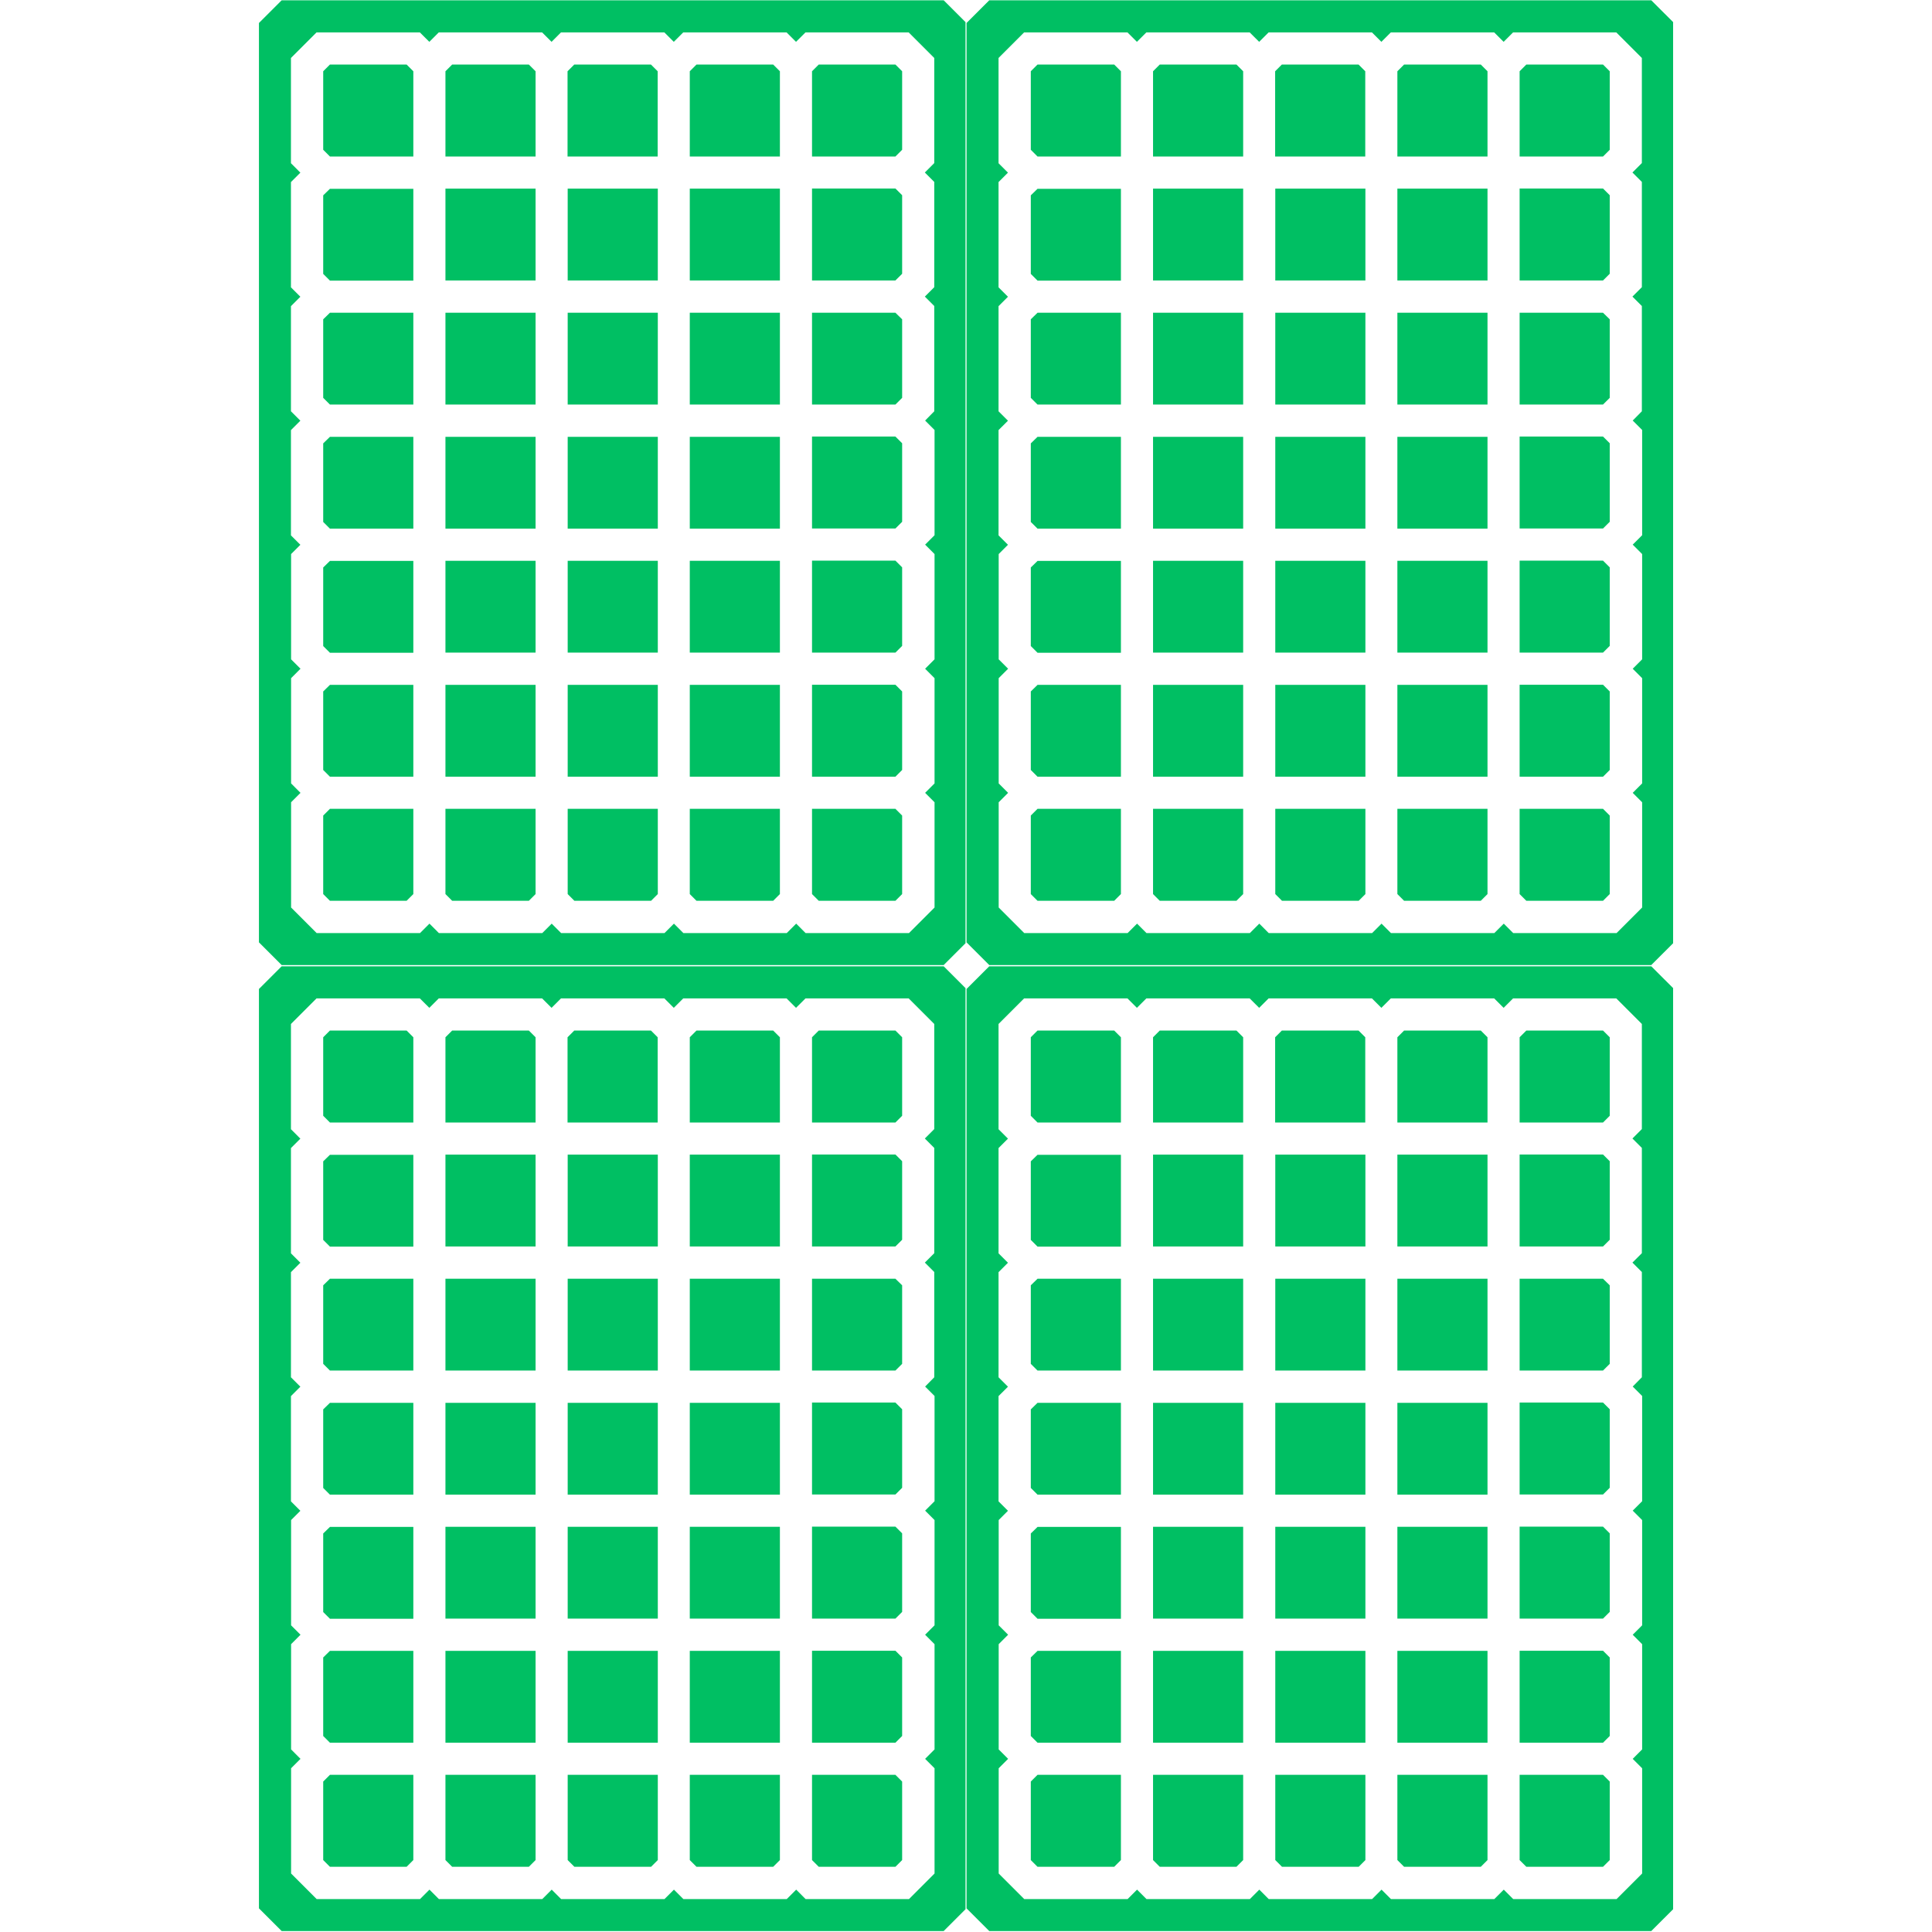 <svg xmlns="http://www.w3.org/2000/svg" xmlns:xlink="http://www.w3.org/1999/xlink" width="500" zoomAndPan="magnify" viewBox="0 0 375 375" height="500" preserveAspectRatio="xMidYMid meet" version="1.2"><defs><clipPath id="dbd1a3f0c1"><path d="M 50.156 0 L 187.406 0 L 187.406 187.5 L 50.156 187.5 Z M 50.156 0 "/></clipPath><clipPath id="af59512e06"><path d="M 187.5 0 L 324.75 0 L 324.75 187.5 L 187.5 187.5 Z M 187.5 0 "/></clipPath><clipPath id="9f2b6ffcb5"><path d="M 50.156 187.5 L 187.406 187.5 L 187.406 375 L 50.156 375 Z M 50.156 187.5 "/></clipPath><clipPath id="f4a247604e"><path d="M 187.5 187.5 L 324.75 187.5 L 324.75 375 L 187.5 375 Z M 187.5 187.5 "/></clipPath></defs><g id="1f5af717b7"><g clip-rule="nonzero" clip-path="url(#dbd1a3f0c1)"><path style=" stroke:none;fill-rule:nonzero;fill:#00bf63;fill-opacity:1;" d="M 133.887 60.703 L 151.379 60.703 L 151.379 78.523 L 133.887 78.523 Z M 187.578 4.461 L 187.578 182.91 L 183.168 187.316 L 54.672 187.316 L 50.262 182.91 L 50.262 4.461 L 54.672 0.055 L 183.168 0.055 Z M 181.34 11.254 L 176.379 6.293 L 156.34 6.293 L 154.508 8.121 L 152.68 6.293 L 132.613 6.293 L 130.781 8.121 L 128.953 6.293 L 108.887 6.293 L 107.059 8.121 L 105.227 6.293 L 85.16 6.293 L 83.332 8.121 L 81.5 6.293 L 61.434 6.293 L 56.473 11.254 L 56.473 31.68 L 58.301 33.512 L 56.473 35.34 L 56.473 55.77 L 58.301 57.598 L 56.473 59.426 L 56.473 79.828 L 58.301 81.656 L 56.473 83.484 L 56.473 103.914 L 58.301 105.742 L 56.5 107.543 L 56.5 127.973 L 58.328 129.801 L 56.5 131.633 L 56.5 152.059 L 58.328 153.891 L 56.5 155.719 L 56.5 176.145 L 61.461 181.109 L 81.527 181.109 L 83.359 179.277 L 85.188 181.109 L 105.254 181.109 L 107.086 179.277 L 108.914 181.109 L 128.98 181.109 L 130.812 179.277 L 132.641 181.109 L 152.707 181.109 L 154.539 179.277 L 156.367 181.109 L 176.434 181.109 L 181.395 176.145 L 181.395 155.719 L 179.566 153.891 L 181.395 152.059 L 181.395 131.633 L 179.566 129.801 L 181.395 127.973 L 181.395 107.543 L 179.566 105.715 L 181.395 103.887 L 181.395 83.457 L 179.566 81.629 L 181.34 79.828 L 181.34 59.398 L 179.512 57.57 L 181.34 55.742 L 181.34 35.312 L 179.512 33.484 L 181.34 31.652 Z M 133.887 54.438 L 151.379 54.438 L 151.379 36.613 L 133.887 36.613 Z M 110.188 150.758 L 127.68 150.758 L 127.68 132.934 L 110.188 132.934 Z M 87.766 12.527 L 86.461 13.832 L 86.461 30.379 L 103.953 30.379 L 103.953 13.832 L 102.648 12.527 Z M 135.191 12.527 L 133.887 13.832 L 133.887 30.379 L 151.379 30.379 L 151.379 13.832 L 150.074 12.527 Z M 111.465 12.527 L 110.16 13.832 L 110.16 30.379 L 127.652 30.379 L 127.652 13.832 L 126.348 12.527 Z M 110.188 126.672 L 127.68 126.672 L 127.68 108.848 L 110.188 108.848 Z M 110.188 102.609 L 127.68 102.609 L 127.68 84.789 L 110.188 84.789 Z M 110.188 78.523 L 127.68 78.523 L 127.68 60.703 L 110.188 60.703 Z M 64.039 12.527 L 62.734 13.832 L 62.734 29.074 L 64.039 30.379 L 80.227 30.379 L 80.227 13.832 L 78.922 12.527 Z M 62.734 86.062 L 62.734 101.309 L 64.039 102.609 L 80.227 102.609 L 80.227 84.789 L 64.039 84.789 Z M 62.734 37.918 L 62.734 53.164 L 64.039 54.465 L 80.227 54.465 L 80.227 36.645 L 64.039 36.645 Z M 62.734 61.977 L 62.734 77.223 L 64.039 78.523 L 80.227 78.523 L 80.227 60.703 L 64.039 60.703 Z M 86.461 150.758 L 103.953 150.758 L 103.953 132.934 L 86.461 132.934 Z M 133.887 102.609 L 151.379 102.609 L 151.379 84.789 L 133.887 84.789 Z M 133.887 126.672 L 151.379 126.672 L 151.379 108.848 L 133.887 108.848 Z M 86.461 78.523 L 103.953 78.523 L 103.953 60.703 L 86.461 60.703 Z M 110.188 54.438 L 127.68 54.438 L 127.68 36.613 L 110.188 36.613 Z M 86.461 54.438 L 103.953 54.438 L 103.953 36.613 L 86.461 36.613 Z M 86.461 126.672 L 103.953 126.672 L 103.953 108.848 L 86.461 108.848 Z M 86.461 102.609 L 103.953 102.609 L 103.953 84.789 L 86.461 84.789 Z M 62.734 110.148 L 62.734 125.395 L 64.039 126.699 L 80.227 126.699 L 80.227 108.875 L 64.039 108.875 Z M 133.887 150.758 L 151.379 150.758 L 151.379 132.934 L 133.887 132.934 Z M 62.734 134.211 L 62.734 149.453 L 64.039 150.758 L 80.227 150.758 L 80.227 132.934 L 64.039 132.934 Z M 158.918 12.527 L 157.613 13.832 L 157.613 30.379 L 173.801 30.379 L 175.105 29.074 L 175.105 13.832 L 173.801 12.527 Z M 157.613 132.934 L 157.613 150.758 L 173.801 150.758 L 175.105 149.453 L 175.105 134.211 L 173.801 132.906 L 157.613 132.906 Z M 133.887 173.539 L 135.191 174.844 L 150.074 174.844 L 151.379 173.539 L 151.379 156.992 L 133.887 156.992 Z M 110.188 173.539 L 111.492 174.844 L 126.375 174.844 L 127.68 173.539 L 127.68 156.992 L 110.188 156.992 Z M 157.613 156.992 L 157.613 173.539 L 158.918 174.844 L 173.801 174.844 L 175.105 173.539 L 175.105 158.297 L 173.801 156.992 Z M 62.734 158.297 L 62.734 173.539 L 64.039 174.844 L 78.922 174.844 L 80.227 173.539 L 80.227 156.992 L 64.039 156.992 Z M 86.461 173.539 L 87.766 174.844 L 102.648 174.844 L 103.953 173.539 L 103.953 156.992 L 86.461 156.992 Z M 157.613 60.703 L 157.613 78.523 L 173.801 78.523 L 175.105 77.223 L 175.105 61.977 L 173.801 60.703 Z M 157.613 84.762 L 157.613 102.582 L 173.801 102.582 L 175.105 101.281 L 175.105 86.035 L 173.801 84.734 L 157.613 84.734 Z M 157.613 36.613 L 157.613 54.438 L 173.801 54.438 L 175.105 53.137 L 175.105 37.891 L 173.801 36.586 L 157.613 36.586 Z M 157.613 108.848 L 157.613 126.672 L 173.801 126.672 L 175.105 125.367 L 175.105 110.121 L 173.801 108.82 L 157.613 108.82 Z M 157.613 108.848 "/></g><g clip-rule="nonzero" clip-path="url(#af59512e06)"><path style=" stroke:none;fill-rule:nonzero;fill:#00bf63;fill-opacity:1;" d="M 271.23 60.703 L 288.723 60.703 L 288.723 78.523 L 271.23 78.523 Z M 324.922 4.461 L 324.922 182.91 L 320.512 187.316 L 192.016 187.316 L 187.605 182.91 L 187.605 4.461 L 192.016 0.055 L 320.512 0.055 Z M 318.684 11.254 L 313.723 6.293 L 293.684 6.293 L 291.852 8.121 L 290.023 6.293 L 269.957 6.293 L 268.125 8.121 L 266.297 6.293 L 246.23 6.293 L 244.402 8.121 L 242.57 6.293 L 222.504 6.293 L 220.676 8.121 L 218.844 6.293 L 198.777 6.293 L 193.816 11.254 L 193.816 31.68 L 195.645 33.512 L 193.816 35.34 L 193.816 55.77 L 195.645 57.598 L 193.816 59.426 L 193.816 79.828 L 195.645 81.656 L 193.816 83.484 L 193.816 103.914 L 195.645 105.742 L 193.844 107.543 L 193.844 127.973 L 195.672 129.801 L 193.844 131.633 L 193.844 152.059 L 195.672 153.891 L 193.844 155.719 L 193.844 176.145 L 198.805 181.109 L 218.871 181.109 L 220.703 179.277 L 222.531 181.109 L 242.598 181.109 L 244.43 179.277 L 246.258 181.109 L 266.324 181.109 L 268.156 179.277 L 269.984 181.109 L 290.051 181.109 L 291.883 179.277 L 293.711 181.109 L 313.777 181.109 L 318.738 176.145 L 318.738 155.719 L 316.91 153.891 L 318.738 152.059 L 318.738 131.633 L 316.91 129.801 L 318.738 127.973 L 318.738 107.543 L 316.91 105.715 L 318.738 103.887 L 318.738 83.457 L 316.91 81.629 L 318.684 79.828 L 318.684 59.398 L 316.855 57.57 L 318.684 55.742 L 318.684 35.312 L 316.855 33.484 L 318.684 31.652 Z M 271.23 54.438 L 288.723 54.438 L 288.723 36.613 L 271.23 36.613 Z M 247.531 150.758 L 265.023 150.758 L 265.023 132.934 L 247.531 132.934 Z M 225.109 12.527 L 223.805 13.832 L 223.805 30.379 L 241.297 30.379 L 241.297 13.832 L 239.992 12.527 Z M 272.535 12.527 L 271.23 13.832 L 271.23 30.379 L 288.723 30.379 L 288.723 13.832 L 287.418 12.527 Z M 248.809 12.527 L 247.504 13.832 L 247.504 30.379 L 264.996 30.379 L 264.996 13.832 L 263.691 12.527 Z M 247.531 126.672 L 265.023 126.672 L 265.023 108.848 L 247.531 108.848 Z M 247.531 102.609 L 265.023 102.609 L 265.023 84.789 L 247.531 84.789 Z M 247.531 78.523 L 265.023 78.523 L 265.023 60.703 L 247.531 60.703 Z M 201.383 12.527 L 200.078 13.832 L 200.078 29.074 L 201.383 30.379 L 217.57 30.379 L 217.57 13.832 L 216.266 12.527 Z M 200.078 86.062 L 200.078 101.309 L 201.383 102.609 L 217.57 102.609 L 217.57 84.789 L 201.383 84.789 Z M 200.078 37.918 L 200.078 53.164 L 201.383 54.465 L 217.57 54.465 L 217.57 36.645 L 201.383 36.645 Z M 200.078 61.977 L 200.078 77.223 L 201.383 78.523 L 217.57 78.523 L 217.57 60.703 L 201.383 60.703 Z M 223.805 150.758 L 241.297 150.758 L 241.297 132.934 L 223.805 132.934 Z M 271.23 102.609 L 288.723 102.609 L 288.723 84.789 L 271.23 84.789 Z M 271.23 126.672 L 288.723 126.672 L 288.723 108.848 L 271.23 108.848 Z M 223.805 78.523 L 241.297 78.523 L 241.297 60.703 L 223.805 60.703 Z M 247.531 54.438 L 265.023 54.438 L 265.023 36.613 L 247.531 36.613 Z M 223.805 54.438 L 241.297 54.438 L 241.297 36.613 L 223.805 36.613 Z M 223.805 126.672 L 241.297 126.672 L 241.297 108.848 L 223.805 108.848 Z M 223.805 102.609 L 241.297 102.609 L 241.297 84.789 L 223.805 84.789 Z M 200.078 110.148 L 200.078 125.395 L 201.383 126.699 L 217.57 126.699 L 217.57 108.875 L 201.383 108.875 Z M 271.23 150.758 L 288.723 150.758 L 288.723 132.934 L 271.23 132.934 Z M 200.078 134.211 L 200.078 149.453 L 201.383 150.758 L 217.57 150.758 L 217.57 132.934 L 201.383 132.934 Z M 296.262 12.527 L 294.957 13.832 L 294.957 30.379 L 311.145 30.379 L 312.449 29.074 L 312.449 13.832 L 311.145 12.527 Z M 294.957 132.934 L 294.957 150.758 L 311.145 150.758 L 312.449 149.453 L 312.449 134.211 L 311.145 132.906 L 294.957 132.906 Z M 271.23 173.539 L 272.535 174.844 L 287.418 174.844 L 288.723 173.539 L 288.723 156.992 L 271.23 156.992 Z M 247.531 173.539 L 248.836 174.844 L 263.719 174.844 L 265.023 173.539 L 265.023 156.992 L 247.531 156.992 Z M 294.957 156.992 L 294.957 173.539 L 296.262 174.844 L 311.145 174.844 L 312.449 173.539 L 312.449 158.297 L 311.145 156.992 Z M 200.078 158.297 L 200.078 173.539 L 201.383 174.844 L 216.266 174.844 L 217.57 173.539 L 217.57 156.992 L 201.383 156.992 Z M 223.805 173.539 L 225.109 174.844 L 239.992 174.844 L 241.297 173.539 L 241.297 156.992 L 223.805 156.992 Z M 294.957 60.703 L 294.957 78.523 L 311.145 78.523 L 312.449 77.223 L 312.449 61.977 L 311.145 60.703 Z M 294.957 84.762 L 294.957 102.582 L 311.145 102.582 L 312.449 101.281 L 312.449 86.035 L 311.145 84.734 L 294.957 84.734 Z M 294.957 36.613 L 294.957 54.438 L 311.145 54.438 L 312.449 53.137 L 312.449 37.891 L 311.145 36.586 L 294.957 36.586 Z M 294.957 108.848 L 294.957 126.672 L 311.145 126.672 L 312.449 125.367 L 312.449 110.121 L 311.145 108.82 L 294.957 108.82 Z M 294.957 108.848 "/></g><g clip-rule="nonzero" clip-path="url(#9f2b6ffcb5)"><path style=" stroke:none;fill-rule:nonzero;fill:#00bf63;fill-opacity:1;" d="M 133.887 248.203 L 151.379 248.203 L 151.379 266.023 L 133.887 266.023 Z M 187.578 191.961 L 187.578 370.41 L 183.168 374.816 L 54.672 374.816 L 50.262 370.41 L 50.262 191.961 L 54.672 187.555 L 183.168 187.555 Z M 181.34 198.754 L 176.379 193.793 L 156.34 193.793 L 154.508 195.621 L 152.68 193.793 L 132.613 193.793 L 130.781 195.621 L 128.953 193.793 L 108.887 193.793 L 107.059 195.621 L 105.227 193.793 L 85.16 193.793 L 83.332 195.621 L 81.5 193.793 L 61.434 193.793 L 56.473 198.754 L 56.473 219.18 L 58.301 221.012 L 56.473 222.84 L 56.473 243.27 L 58.301 245.098 L 56.473 246.926 L 56.473 267.328 L 58.301 269.156 L 56.473 270.984 L 56.473 291.414 L 58.301 293.242 L 56.5 295.043 L 56.5 315.473 L 58.328 317.301 L 56.5 319.133 L 56.5 339.559 L 58.328 341.391 L 56.5 343.219 L 56.5 363.645 L 61.461 368.609 L 81.527 368.609 L 83.359 366.777 L 85.188 368.609 L 105.254 368.609 L 107.086 366.777 L 108.914 368.609 L 128.98 368.609 L 130.812 366.777 L 132.641 368.609 L 152.707 368.609 L 154.539 366.777 L 156.367 368.609 L 176.434 368.609 L 181.395 363.645 L 181.395 343.219 L 179.566 341.391 L 181.395 339.559 L 181.395 319.133 L 179.566 317.301 L 181.395 315.473 L 181.395 295.043 L 179.566 293.215 L 181.395 291.387 L 181.395 270.957 L 179.566 269.129 L 181.34 267.328 L 181.34 246.898 L 179.512 245.07 L 181.34 243.242 L 181.34 222.812 L 179.512 220.984 L 181.34 219.152 Z M 133.887 241.938 L 151.379 241.938 L 151.379 224.113 L 133.887 224.113 Z M 110.188 338.258 L 127.68 338.258 L 127.68 320.434 L 110.188 320.434 Z M 87.766 200.027 L 86.461 201.332 L 86.461 217.879 L 103.953 217.879 L 103.953 201.332 L 102.648 200.027 Z M 135.191 200.027 L 133.887 201.332 L 133.887 217.879 L 151.379 217.879 L 151.379 201.332 L 150.074 200.027 Z M 111.465 200.027 L 110.16 201.332 L 110.16 217.879 L 127.652 217.879 L 127.652 201.332 L 126.348 200.027 Z M 110.188 314.172 L 127.68 314.172 L 127.68 296.348 L 110.188 296.348 Z M 110.188 290.109 L 127.68 290.109 L 127.68 272.289 L 110.188 272.289 Z M 110.188 266.023 L 127.68 266.023 L 127.68 248.203 L 110.188 248.203 Z M 64.039 200.027 L 62.734 201.332 L 62.734 216.574 L 64.039 217.879 L 80.227 217.879 L 80.227 201.332 L 78.922 200.027 Z M 62.734 273.562 L 62.734 288.809 L 64.039 290.109 L 80.227 290.109 L 80.227 272.289 L 64.039 272.289 Z M 62.734 225.418 L 62.734 240.664 L 64.039 241.965 L 80.227 241.965 L 80.227 224.145 L 64.039 224.145 Z M 62.734 249.477 L 62.734 264.723 L 64.039 266.023 L 80.227 266.023 L 80.227 248.203 L 64.039 248.203 Z M 86.461 338.258 L 103.953 338.258 L 103.953 320.434 L 86.461 320.434 Z M 133.887 290.109 L 151.379 290.109 L 151.379 272.289 L 133.887 272.289 Z M 133.887 314.172 L 151.379 314.172 L 151.379 296.348 L 133.887 296.348 Z M 86.461 266.023 L 103.953 266.023 L 103.953 248.203 L 86.461 248.203 Z M 110.188 241.938 L 127.68 241.938 L 127.68 224.113 L 110.188 224.113 Z M 86.461 241.938 L 103.953 241.938 L 103.953 224.113 L 86.461 224.113 Z M 86.461 314.172 L 103.953 314.172 L 103.953 296.348 L 86.461 296.348 Z M 86.461 290.109 L 103.953 290.109 L 103.953 272.289 L 86.461 272.289 Z M 62.734 297.648 L 62.734 312.895 L 64.039 314.199 L 80.227 314.199 L 80.227 296.375 L 64.039 296.375 Z M 133.887 338.258 L 151.379 338.258 L 151.379 320.434 L 133.887 320.434 Z M 62.734 321.711 L 62.734 336.953 L 64.039 338.258 L 80.227 338.258 L 80.227 320.434 L 64.039 320.434 Z M 158.918 200.027 L 157.613 201.332 L 157.613 217.879 L 173.801 217.879 L 175.105 216.574 L 175.105 201.332 L 173.801 200.027 Z M 157.613 320.434 L 157.613 338.258 L 173.801 338.258 L 175.105 336.953 L 175.105 321.711 L 173.801 320.406 L 157.613 320.406 Z M 133.887 361.039 L 135.191 362.344 L 150.074 362.344 L 151.379 361.039 L 151.379 344.492 L 133.887 344.492 Z M 110.188 361.039 L 111.492 362.344 L 126.375 362.344 L 127.68 361.039 L 127.68 344.492 L 110.188 344.492 Z M 157.613 344.492 L 157.613 361.039 L 158.918 362.344 L 173.801 362.344 L 175.105 361.039 L 175.105 345.797 L 173.801 344.492 Z M 62.734 345.797 L 62.734 361.039 L 64.039 362.344 L 78.922 362.344 L 80.227 361.039 L 80.227 344.492 L 64.039 344.492 Z M 86.461 361.039 L 87.766 362.344 L 102.648 362.344 L 103.953 361.039 L 103.953 344.492 L 86.461 344.492 Z M 157.613 248.203 L 157.613 266.023 L 173.801 266.023 L 175.105 264.723 L 175.105 249.477 L 173.801 248.203 Z M 157.613 272.262 L 157.613 290.082 L 173.801 290.082 L 175.105 288.781 L 175.105 273.535 L 173.801 272.234 L 157.613 272.234 Z M 157.613 224.113 L 157.613 241.938 L 173.801 241.938 L 175.105 240.637 L 175.105 225.391 L 173.801 224.086 L 157.613 224.086 Z M 157.613 296.348 L 157.613 314.172 L 173.801 314.172 L 175.105 312.867 L 175.105 297.621 L 173.801 296.32 L 157.613 296.32 Z M 157.613 296.348 "/></g><g clip-rule="nonzero" clip-path="url(#f4a247604e)"><path style=" stroke:none;fill-rule:nonzero;fill:#00bf63;fill-opacity:1;" d="M 271.23 248.203 L 288.723 248.203 L 288.723 266.023 L 271.23 266.023 Z M 324.922 191.961 L 324.922 370.41 L 320.512 374.816 L 192.016 374.816 L 187.605 370.41 L 187.605 191.961 L 192.016 187.555 L 320.512 187.555 Z M 318.684 198.754 L 313.723 193.793 L 293.684 193.793 L 291.852 195.621 L 290.023 193.793 L 269.957 193.793 L 268.125 195.621 L 266.297 193.793 L 246.23 193.793 L 244.402 195.621 L 242.57 193.793 L 222.504 193.793 L 220.676 195.621 L 218.844 193.793 L 198.777 193.793 L 193.816 198.754 L 193.816 219.18 L 195.645 221.012 L 193.816 222.84 L 193.816 243.27 L 195.645 245.098 L 193.816 246.926 L 193.816 267.328 L 195.645 269.156 L 193.816 270.984 L 193.816 291.414 L 195.645 293.242 L 193.844 295.043 L 193.844 315.473 L 195.672 317.301 L 193.844 319.133 L 193.844 339.559 L 195.672 341.391 L 193.844 343.219 L 193.844 363.645 L 198.805 368.609 L 218.871 368.609 L 220.703 366.777 L 222.531 368.609 L 242.598 368.609 L 244.43 366.777 L 246.258 368.609 L 266.324 368.609 L 268.156 366.777 L 269.984 368.609 L 290.051 368.609 L 291.883 366.777 L 293.711 368.609 L 313.777 368.609 L 318.738 363.645 L 318.738 343.219 L 316.91 341.391 L 318.738 339.559 L 318.738 319.133 L 316.91 317.301 L 318.738 315.473 L 318.738 295.043 L 316.91 293.215 L 318.738 291.387 L 318.738 270.957 L 316.91 269.129 L 318.684 267.328 L 318.684 246.898 L 316.855 245.07 L 318.684 243.242 L 318.684 222.812 L 316.855 220.984 L 318.684 219.152 Z M 271.23 241.938 L 288.723 241.938 L 288.723 224.113 L 271.23 224.113 Z M 247.531 338.258 L 265.023 338.258 L 265.023 320.434 L 247.531 320.434 Z M 225.109 200.027 L 223.805 201.332 L 223.805 217.879 L 241.297 217.879 L 241.297 201.332 L 239.992 200.027 Z M 272.535 200.027 L 271.23 201.332 L 271.23 217.879 L 288.723 217.879 L 288.723 201.332 L 287.418 200.027 Z M 248.809 200.027 L 247.504 201.332 L 247.504 217.879 L 264.996 217.879 L 264.996 201.332 L 263.691 200.027 Z M 247.531 314.172 L 265.023 314.172 L 265.023 296.348 L 247.531 296.348 Z M 247.531 290.109 L 265.023 290.109 L 265.023 272.289 L 247.531 272.289 Z M 247.531 266.023 L 265.023 266.023 L 265.023 248.203 L 247.531 248.203 Z M 201.383 200.027 L 200.078 201.332 L 200.078 216.574 L 201.383 217.879 L 217.57 217.879 L 217.57 201.332 L 216.266 200.027 Z M 200.078 273.562 L 200.078 288.809 L 201.383 290.109 L 217.57 290.109 L 217.57 272.289 L 201.383 272.289 Z M 200.078 225.418 L 200.078 240.664 L 201.383 241.965 L 217.57 241.965 L 217.57 224.145 L 201.383 224.145 Z M 200.078 249.477 L 200.078 264.723 L 201.383 266.023 L 217.57 266.023 L 217.57 248.203 L 201.383 248.203 Z M 223.805 338.258 L 241.297 338.258 L 241.297 320.434 L 223.805 320.434 Z M 271.23 290.109 L 288.723 290.109 L 288.723 272.289 L 271.23 272.289 Z M 271.23 314.172 L 288.723 314.172 L 288.723 296.348 L 271.23 296.348 Z M 223.805 266.023 L 241.297 266.023 L 241.297 248.203 L 223.805 248.203 Z M 247.531 241.938 L 265.023 241.938 L 265.023 224.113 L 247.531 224.113 Z M 223.805 241.938 L 241.297 241.938 L 241.297 224.113 L 223.805 224.113 Z M 223.805 314.172 L 241.297 314.172 L 241.297 296.348 L 223.805 296.348 Z M 223.805 290.109 L 241.297 290.109 L 241.297 272.289 L 223.805 272.289 Z M 200.078 297.648 L 200.078 312.895 L 201.383 314.199 L 217.57 314.199 L 217.57 296.375 L 201.383 296.375 Z M 271.23 338.258 L 288.723 338.258 L 288.723 320.434 L 271.23 320.434 Z M 200.078 321.711 L 200.078 336.953 L 201.383 338.258 L 217.57 338.258 L 217.57 320.434 L 201.383 320.434 Z M 296.262 200.027 L 294.957 201.332 L 294.957 217.879 L 311.145 217.879 L 312.449 216.574 L 312.449 201.332 L 311.145 200.027 Z M 294.957 320.434 L 294.957 338.258 L 311.145 338.258 L 312.449 336.953 L 312.449 321.711 L 311.145 320.406 L 294.957 320.406 Z M 271.23 361.039 L 272.535 362.344 L 287.418 362.344 L 288.723 361.039 L 288.723 344.492 L 271.23 344.492 Z M 247.531 361.039 L 248.836 362.344 L 263.719 362.344 L 265.023 361.039 L 265.023 344.492 L 247.531 344.492 Z M 294.957 344.492 L 294.957 361.039 L 296.262 362.344 L 311.145 362.344 L 312.449 361.039 L 312.449 345.797 L 311.145 344.492 Z M 200.078 345.797 L 200.078 361.039 L 201.383 362.344 L 216.266 362.344 L 217.57 361.039 L 217.57 344.492 L 201.383 344.492 Z M 223.805 361.039 L 225.109 362.344 L 239.992 362.344 L 241.297 361.039 L 241.297 344.492 L 223.805 344.492 Z M 294.957 248.203 L 294.957 266.023 L 311.145 266.023 L 312.449 264.723 L 312.449 249.477 L 311.145 248.203 Z M 294.957 272.262 L 294.957 290.082 L 311.145 290.082 L 312.449 288.781 L 312.449 273.535 L 311.145 272.234 L 294.957 272.234 Z M 294.957 224.113 L 294.957 241.938 L 311.145 241.938 L 312.449 240.637 L 312.449 225.391 L 311.145 224.086 L 294.957 224.086 Z M 294.957 296.348 L 294.957 314.172 L 311.145 314.172 L 312.449 312.867 L 312.449 297.621 L 311.145 296.32 L 294.957 296.32 Z M 294.957 296.348 "/></g></g></svg>